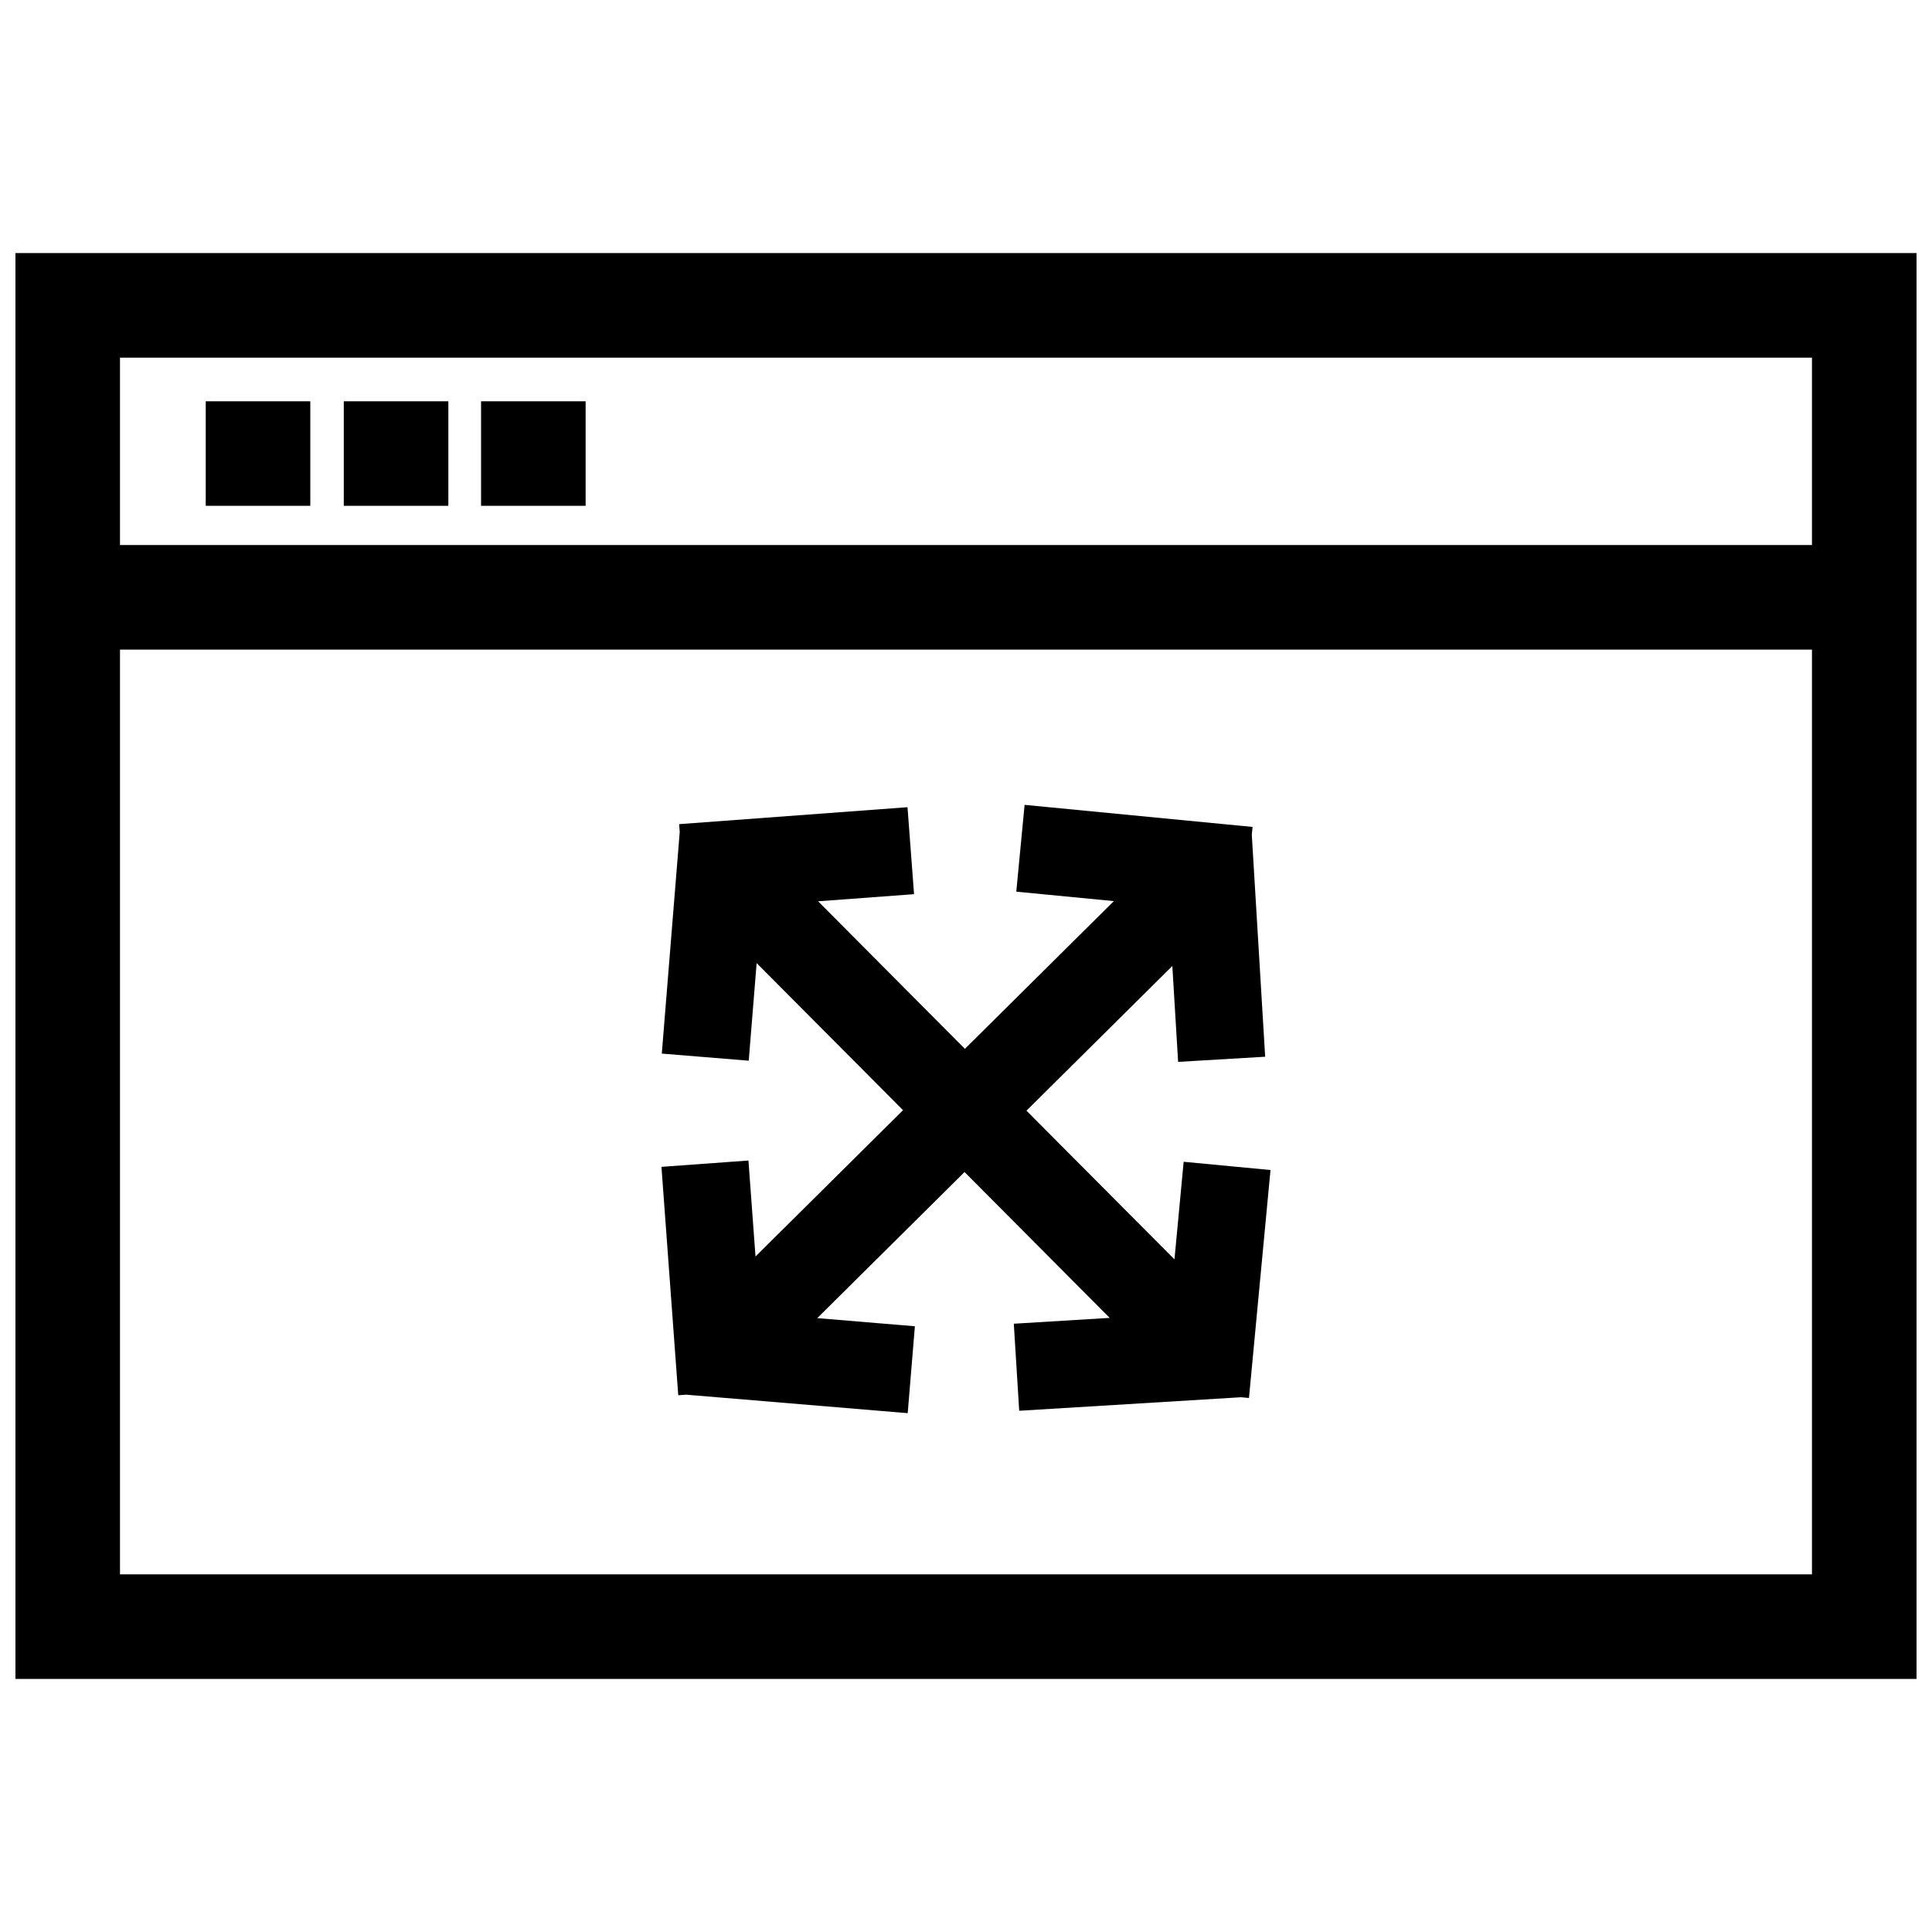 <?xml version="1.0" encoding="UTF-8"?>
<!-- The Best Svg Icon site in the world: iconSvg.co, Visit us! https://iconsvg.co -->
<svg width="800px" height="800px" version="1.1" viewBox="144 144 512 512" xmlns="http://www.w3.org/2000/svg">
 <defs>
  <clipPath id="a">
   <path d="m148.09 211h503.81v378h-503.81z"/>
  </clipPath>
 </defs>
 <g clip-path="url(#a)">
  <path d="m148.09 211.07h503.81v27.711h-503.81zm0 350.15h503.81v27.711l-503.81-0.004zm0-350.15h27.711v377.86h-27.711zm476.1 0h27.711v377.86h-27.711zm-476.1 77.371h503.81v27.711h-503.81zm50.434-38.102h27.711v27.711h-27.711zm36.582 0h27.711v27.711h-27.711zm36.379 0h27.711v27.711h-27.711zm209.21 203.73-23.012-2.188-2.438 25.859-39.219-39.402 38.656-38.344 1.531 25.414 23.07-1.367-3.543-58.812 0.199-2.086-60.41-5.848-2.203 23.004 25.855 2.504-39.469 39.148-38.91-39.098 25.43-1.891-1.734-23.047-60.52 4.492 0.156 2.09-4.75 58.715 23.039 1.883 2.094-25.867 38.793 38.98-39.094 38.777-1.871-25.434-23.051 1.676 4.449 60.527 2.082-0.152 58.727 4.902 1.902-23.031-25.867-2.16 39.027-38.711 38.465 38.648-25.41 1.551 1.43 23.066 58.805-3.586 2.086 0.199z"/>
 </g>
</svg>